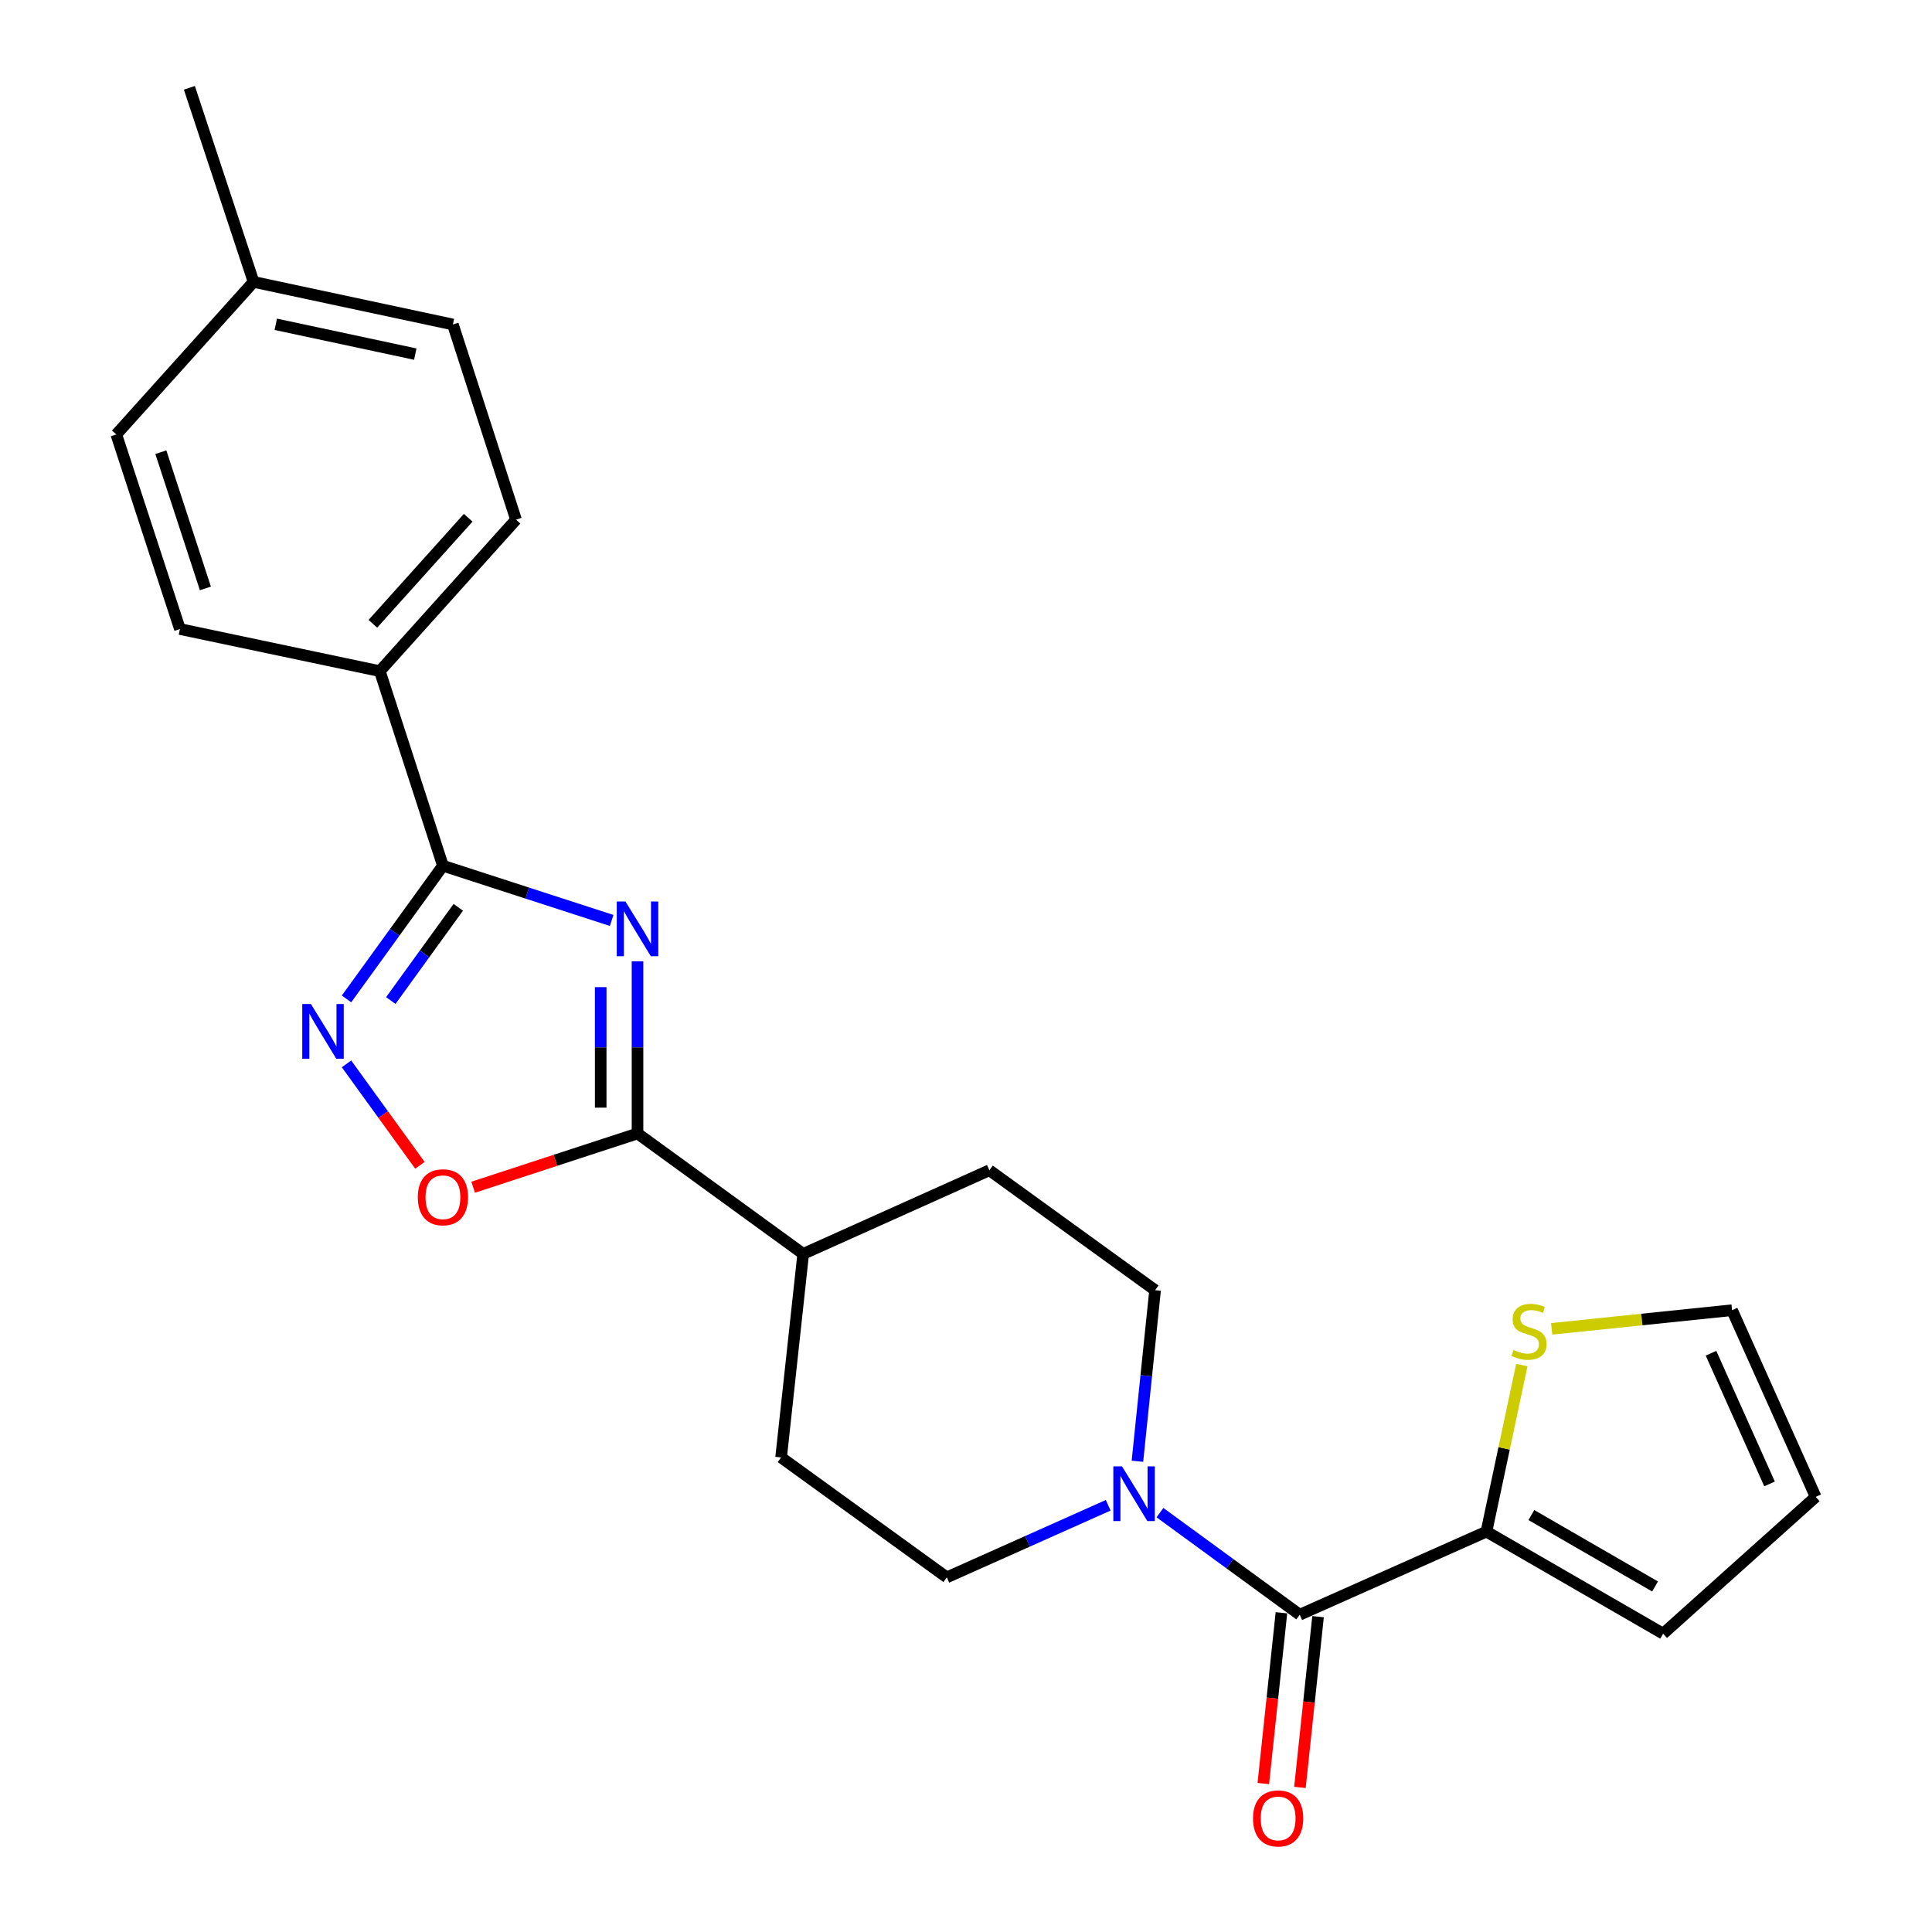 <?xml version='1.0' encoding='iso-8859-1'?>
<svg version='1.1' baseProfile='full'
              xmlns='http://www.w3.org/2000/svg'
                      xmlns:rdkit='http://www.rdkit.org/xml'
                      xmlns:xlink='http://www.w3.org/1999/xlink'
                  xml:space='preserve'
width='1000px' height='1000px' viewBox='0 0 1000 1000'>
<!-- END OF HEADER -->
<rect style='opacity:1.0;fill:#FFFFFF;stroke:none' width='1000' height='1000' x='0' y='0'> </rect>
<path class='bond-0' d='M 316.59,476.424 L 272.924,462.262' style='fill:none;fill-rule:evenodd;stroke:#0000FF;stroke-width:6px;stroke-linecap:butt;stroke-linejoin:miter;stroke-opacity:1' />
<path class='bond-0' d='M 272.924,462.262 L 229.258,448.1' style='fill:none;fill-rule:evenodd;stroke:#000000;stroke-width:6px;stroke-linecap:butt;stroke-linejoin:miter;stroke-opacity:1' />
<path class='bond-1' d='M 329.978,497.574 L 329.978,542.129' style='fill:none;fill-rule:evenodd;stroke:#0000FF;stroke-width:6px;stroke-linecap:butt;stroke-linejoin:miter;stroke-opacity:1' />
<path class='bond-1' d='M 329.978,542.129 L 329.978,586.685' style='fill:none;fill-rule:evenodd;stroke:#000000;stroke-width:6px;stroke-linecap:butt;stroke-linejoin:miter;stroke-opacity:1' />
<path class='bond-1' d='M 310.918,510.94 L 310.918,542.129' style='fill:none;fill-rule:evenodd;stroke:#0000FF;stroke-width:6px;stroke-linecap:butt;stroke-linejoin:miter;stroke-opacity:1' />
<path class='bond-1' d='M 310.918,542.129 L 310.918,573.318' style='fill:none;fill-rule:evenodd;stroke:#000000;stroke-width:6px;stroke-linecap:butt;stroke-linejoin:miter;stroke-opacity:1' />
<path class='bond-2' d='M 229.258,448.1 L 204.305,482.57' style='fill:none;fill-rule:evenodd;stroke:#000000;stroke-width:6px;stroke-linecap:butt;stroke-linejoin:miter;stroke-opacity:1' />
<path class='bond-2' d='M 204.305,482.57 L 179.353,517.041' style='fill:none;fill-rule:evenodd;stroke:#0000FF;stroke-width:6px;stroke-linecap:butt;stroke-linejoin:miter;stroke-opacity:1' />
<path class='bond-2' d='M 237.211,469.617 L 219.744,493.746' style='fill:none;fill-rule:evenodd;stroke:#000000;stroke-width:6px;stroke-linecap:butt;stroke-linejoin:miter;stroke-opacity:1' />
<path class='bond-2' d='M 219.744,493.746 L 202.278,517.876' style='fill:none;fill-rule:evenodd;stroke:#0000FF;stroke-width:6px;stroke-linecap:butt;stroke-linejoin:miter;stroke-opacity:1' />
<path class='bond-8' d='M 229.258,448.1 L 196.592,347.38' style='fill:none;fill-rule:evenodd;stroke:#000000;stroke-width:6px;stroke-linecap:butt;stroke-linejoin:miter;stroke-opacity:1' />
<path class='bond-4' d='M 329.978,586.685 L 287.442,600.592' style='fill:none;fill-rule:evenodd;stroke:#000000;stroke-width:6px;stroke-linecap:butt;stroke-linejoin:miter;stroke-opacity:1' />
<path class='bond-4' d='M 287.442,600.592 L 244.907,614.499' style='fill:none;fill-rule:evenodd;stroke:#FF0000;stroke-width:6px;stroke-linecap:butt;stroke-linejoin:miter;stroke-opacity:1' />
<path class='bond-9' d='M 329.978,586.685 L 415.735,649.01' style='fill:none;fill-rule:evenodd;stroke:#000000;stroke-width:6px;stroke-linecap:butt;stroke-linejoin:miter;stroke-opacity:1' />
<path class='bond-24' d='M 179.35,550.654 L 198.352,576.911' style='fill:none;fill-rule:evenodd;stroke:#0000FF;stroke-width:6px;stroke-linecap:butt;stroke-linejoin:miter;stroke-opacity:1' />
<path class='bond-24' d='M 198.352,576.911 L 217.354,603.167' style='fill:none;fill-rule:evenodd;stroke:#FF0000;stroke-width:6px;stroke-linecap:butt;stroke-linejoin:miter;stroke-opacity:1' />
<path class='bond-3' d='M 672.744,835.773 L 636.567,809.353' style='fill:none;fill-rule:evenodd;stroke:#000000;stroke-width:6px;stroke-linecap:butt;stroke-linejoin:miter;stroke-opacity:1' />
<path class='bond-3' d='M 636.567,809.353 L 600.391,782.933' style='fill:none;fill-rule:evenodd;stroke:#0000FF;stroke-width:6px;stroke-linecap:butt;stroke-linejoin:miter;stroke-opacity:1' />
<path class='bond-6' d='M 672.744,835.773 L 769.376,792.762' style='fill:none;fill-rule:evenodd;stroke:#000000;stroke-width:6px;stroke-linecap:butt;stroke-linejoin:miter;stroke-opacity:1' />
<path class='bond-11' d='M 663.267,834.767 L 658.577,878.961' style='fill:none;fill-rule:evenodd;stroke:#000000;stroke-width:6px;stroke-linecap:butt;stroke-linejoin:miter;stroke-opacity:1' />
<path class='bond-11' d='M 658.577,878.961 L 653.886,923.156' style='fill:none;fill-rule:evenodd;stroke:#FF0000;stroke-width:6px;stroke-linecap:butt;stroke-linejoin:miter;stroke-opacity:1' />
<path class='bond-11' d='M 682.22,836.779 L 677.53,880.973' style='fill:none;fill-rule:evenodd;stroke:#000000;stroke-width:6px;stroke-linecap:butt;stroke-linejoin:miter;stroke-opacity:1' />
<path class='bond-11' d='M 677.53,880.973 L 672.84,925.167' style='fill:none;fill-rule:evenodd;stroke:#FF0000;stroke-width:6px;stroke-linecap:butt;stroke-linejoin:miter;stroke-opacity:1' />
<path class='bond-5' d='M 588.731,756.343 L 593.301,712.069' style='fill:none;fill-rule:evenodd;stroke:#0000FF;stroke-width:6px;stroke-linecap:butt;stroke-linejoin:miter;stroke-opacity:1' />
<path class='bond-5' d='M 593.301,712.069 L 597.871,667.794' style='fill:none;fill-rule:evenodd;stroke:#000000;stroke-width:6px;stroke-linecap:butt;stroke-linejoin:miter;stroke-opacity:1' />
<path class='bond-25' d='M 573.603,779.133 L 531.835,797.785' style='fill:none;fill-rule:evenodd;stroke:#0000FF;stroke-width:6px;stroke-linecap:butt;stroke-linejoin:miter;stroke-opacity:1' />
<path class='bond-25' d='M 531.835,797.785 L 490.068,816.438' style='fill:none;fill-rule:evenodd;stroke:#000000;stroke-width:6px;stroke-linecap:butt;stroke-linejoin:miter;stroke-opacity:1' />
<path class='bond-7' d='M 769.376,792.762 L 778.536,749.659' style='fill:none;fill-rule:evenodd;stroke:#000000;stroke-width:6px;stroke-linecap:butt;stroke-linejoin:miter;stroke-opacity:1' />
<path class='bond-7' d='M 778.536,749.659 L 787.696,706.556' style='fill:none;fill-rule:evenodd;stroke:#CCCC00;stroke-width:6px;stroke-linecap:butt;stroke-linejoin:miter;stroke-opacity:1' />
<path class='bond-13' d='M 769.376,792.762 L 860.841,845.578' style='fill:none;fill-rule:evenodd;stroke:#000000;stroke-width:6px;stroke-linecap:butt;stroke-linejoin:miter;stroke-opacity:1' />
<path class='bond-13' d='M 792.627,784.179 L 856.652,821.15' style='fill:none;fill-rule:evenodd;stroke:#000000;stroke-width:6px;stroke-linecap:butt;stroke-linejoin:miter;stroke-opacity:1' />
<path class='bond-14' d='M 803.143,687.811 L 849.829,682.98' style='fill:none;fill-rule:evenodd;stroke:#CCCC00;stroke-width:6px;stroke-linecap:butt;stroke-linejoin:miter;stroke-opacity:1' />
<path class='bond-14' d='M 849.829,682.98 L 896.514,678.15' style='fill:none;fill-rule:evenodd;stroke:#000000;stroke-width:6px;stroke-linecap:butt;stroke-linejoin:miter;stroke-opacity:1' />
<path class='bond-18' d='M 196.592,347.38 L 267.091,268.971' style='fill:none;fill-rule:evenodd;stroke:#000000;stroke-width:6px;stroke-linecap:butt;stroke-linejoin:miter;stroke-opacity:1' />
<path class='bond-18' d='M 192.994,322.876 L 242.343,267.989' style='fill:none;fill-rule:evenodd;stroke:#000000;stroke-width:6px;stroke-linecap:butt;stroke-linejoin:miter;stroke-opacity:1' />
<path class='bond-19' d='M 196.592,347.38 L 93.13,325.589' style='fill:none;fill-rule:evenodd;stroke:#000000;stroke-width:6px;stroke-linecap:butt;stroke-linejoin:miter;stroke-opacity:1' />
<path class='bond-16' d='M 415.735,649.01 L 404.299,754.367' style='fill:none;fill-rule:evenodd;stroke:#000000;stroke-width:6px;stroke-linecap:butt;stroke-linejoin:miter;stroke-opacity:1' />
<path class='bond-17' d='M 415.735,649.01 L 512.103,605.723' style='fill:none;fill-rule:evenodd;stroke:#000000;stroke-width:6px;stroke-linecap:butt;stroke-linejoin:miter;stroke-opacity:1' />
<path class='bond-10' d='M 490.068,816.438 L 404.299,754.367' style='fill:none;fill-rule:evenodd;stroke:#000000;stroke-width:6px;stroke-linecap:butt;stroke-linejoin:miter;stroke-opacity:1' />
<path class='bond-12' d='M 597.871,667.794 L 512.103,605.723' style='fill:none;fill-rule:evenodd;stroke:#000000;stroke-width:6px;stroke-linecap:butt;stroke-linejoin:miter;stroke-opacity:1' />
<path class='bond-15' d='M 860.841,845.578 L 939.801,774.782' style='fill:none;fill-rule:evenodd;stroke:#000000;stroke-width:6px;stroke-linecap:butt;stroke-linejoin:miter;stroke-opacity:1' />
<path class='bond-27' d='M 896.514,678.15 L 939.801,774.782' style='fill:none;fill-rule:evenodd;stroke:#000000;stroke-width:6px;stroke-linecap:butt;stroke-linejoin:miter;stroke-opacity:1' />
<path class='bond-27' d='M 885.613,700.436 L 915.914,768.079' style='fill:none;fill-rule:evenodd;stroke:#000000;stroke-width:6px;stroke-linecap:butt;stroke-linejoin:miter;stroke-opacity:1' />
<path class='bond-20' d='M 267.091,268.971 L 234.415,167.955' style='fill:none;fill-rule:evenodd;stroke:#000000;stroke-width:6px;stroke-linecap:butt;stroke-linejoin:miter;stroke-opacity:1' />
<path class='bond-21' d='M 93.13,325.589 L 60.199,224.869' style='fill:none;fill-rule:evenodd;stroke:#000000;stroke-width:6px;stroke-linecap:butt;stroke-linejoin:miter;stroke-opacity:1' />
<path class='bond-21' d='M 106.306,304.558 L 83.254,234.054' style='fill:none;fill-rule:evenodd;stroke:#000000;stroke-width:6px;stroke-linecap:butt;stroke-linejoin:miter;stroke-opacity:1' />
<path class='bond-26' d='M 234.415,167.955 L 131.249,145.909' style='fill:none;fill-rule:evenodd;stroke:#000000;stroke-width:6px;stroke-linecap:butt;stroke-linejoin:miter;stroke-opacity:1' />
<path class='bond-26' d='M 214.957,183.287 L 142.741,167.855' style='fill:none;fill-rule:evenodd;stroke:#000000;stroke-width:6px;stroke-linecap:butt;stroke-linejoin:miter;stroke-opacity:1' />
<path class='bond-22' d='M 60.199,224.869 L 131.249,145.909' style='fill:none;fill-rule:evenodd;stroke:#000000;stroke-width:6px;stroke-linecap:butt;stroke-linejoin:miter;stroke-opacity:1' />
<path class='bond-23' d='M 131.249,145.909 L 98.022,45.455' style='fill:none;fill-rule:evenodd;stroke:#000000;stroke-width:6px;stroke-linecap:butt;stroke-linejoin:miter;stroke-opacity:1' />
<path  class='atom-0' d='M 323.718 466.606
L 332.998 481.606
Q 333.918 483.086, 335.398 485.766
Q 336.878 488.446, 336.958 488.606
L 336.958 466.606
L 340.718 466.606
L 340.718 494.926
L 336.838 494.926
L 326.878 478.526
Q 325.718 476.606, 324.478 474.406
Q 323.278 472.206, 322.918 471.526
L 322.918 494.926
L 319.238 494.926
L 319.238 466.606
L 323.718 466.606
' fill='#0000FF'/>
<path  class='atom-3' d='M 160.927 519.687
L 170.207 534.687
Q 171.127 536.167, 172.607 538.847
Q 174.087 541.527, 174.167 541.687
L 174.167 519.687
L 177.927 519.687
L 177.927 548.007
L 174.047 548.007
L 164.087 531.607
Q 162.927 529.687, 161.687 527.487
Q 160.487 525.287, 160.127 524.607
L 160.127 548.007
L 156.447 548.007
L 156.447 519.687
L 160.927 519.687
' fill='#0000FF'/>
<path  class='atom-5' d='M 216.258 619.695
Q 216.258 612.895, 219.618 609.095
Q 222.978 605.295, 229.258 605.295
Q 235.538 605.295, 238.898 609.095
Q 242.258 612.895, 242.258 619.695
Q 242.258 626.575, 238.858 630.495
Q 235.458 634.375, 229.258 634.375
Q 223.018 634.375, 219.618 630.495
Q 216.258 626.615, 216.258 619.695
M 229.258 631.175
Q 233.578 631.175, 235.898 628.295
Q 238.258 625.375, 238.258 619.695
Q 238.258 614.135, 235.898 611.335
Q 233.578 608.495, 229.258 608.495
Q 224.938 608.495, 222.578 611.295
Q 220.258 614.095, 220.258 619.695
Q 220.258 625.415, 222.578 628.295
Q 224.938 631.175, 229.258 631.175
' fill='#FF0000'/>
<path  class='atom-6' d='M 580.737 758.991
L 590.017 773.991
Q 590.937 775.471, 592.417 778.151
Q 593.897 780.831, 593.977 780.991
L 593.977 758.991
L 597.737 758.991
L 597.737 787.311
L 593.857 787.311
L 583.897 770.911
Q 582.737 768.991, 581.497 766.791
Q 580.297 764.591, 579.937 763.911
L 579.937 787.311
L 576.257 787.311
L 576.257 758.991
L 580.737 758.991
' fill='#0000FF'/>
<path  class='atom-8' d='M 783.422 698.744
Q 783.742 698.864, 785.062 699.424
Q 786.382 699.984, 787.822 700.344
Q 789.302 700.664, 790.742 700.664
Q 793.422 700.664, 794.982 699.384
Q 796.542 698.064, 796.542 695.784
Q 796.542 694.224, 795.742 693.264
Q 794.982 692.304, 793.782 691.784
Q 792.582 691.264, 790.582 690.664
Q 788.062 689.904, 786.542 689.184
Q 785.062 688.464, 783.982 686.944
Q 782.942 685.424, 782.942 682.864
Q 782.942 679.304, 785.342 677.104
Q 787.782 674.904, 792.582 674.904
Q 795.862 674.904, 799.582 676.464
L 798.662 679.544
Q 795.262 678.144, 792.702 678.144
Q 789.942 678.144, 788.422 679.304
Q 786.902 680.424, 786.942 682.384
Q 786.942 683.904, 787.702 684.824
Q 788.502 685.744, 789.622 686.264
Q 790.782 686.784, 792.702 687.384
Q 795.262 688.184, 796.782 688.984
Q 798.302 689.784, 799.382 691.424
Q 800.502 693.024, 800.502 695.784
Q 800.502 699.704, 797.862 701.824
Q 795.262 703.904, 790.902 703.904
Q 788.382 703.904, 786.462 703.344
Q 784.582 702.824, 782.342 701.904
L 783.422 698.744
' fill='#CCCC00'/>
<path  class='atom-12' d='M 648.562 941.21
Q 648.562 934.41, 651.922 930.61
Q 655.282 926.81, 661.562 926.81
Q 667.842 926.81, 671.202 930.61
Q 674.562 934.41, 674.562 941.21
Q 674.562 948.09, 671.162 952.01
Q 667.762 955.89, 661.562 955.89
Q 655.322 955.89, 651.922 952.01
Q 648.562 948.13, 648.562 941.21
M 661.562 952.69
Q 665.882 952.69, 668.202 949.81
Q 670.562 946.89, 670.562 941.21
Q 670.562 935.65, 668.202 932.85
Q 665.882 930.01, 661.562 930.01
Q 657.242 930.01, 654.882 932.81
Q 652.562 935.61, 652.562 941.21
Q 652.562 946.93, 654.882 949.81
Q 657.242 952.69, 661.562 952.69
' fill='#FF0000'/>
</svg>
